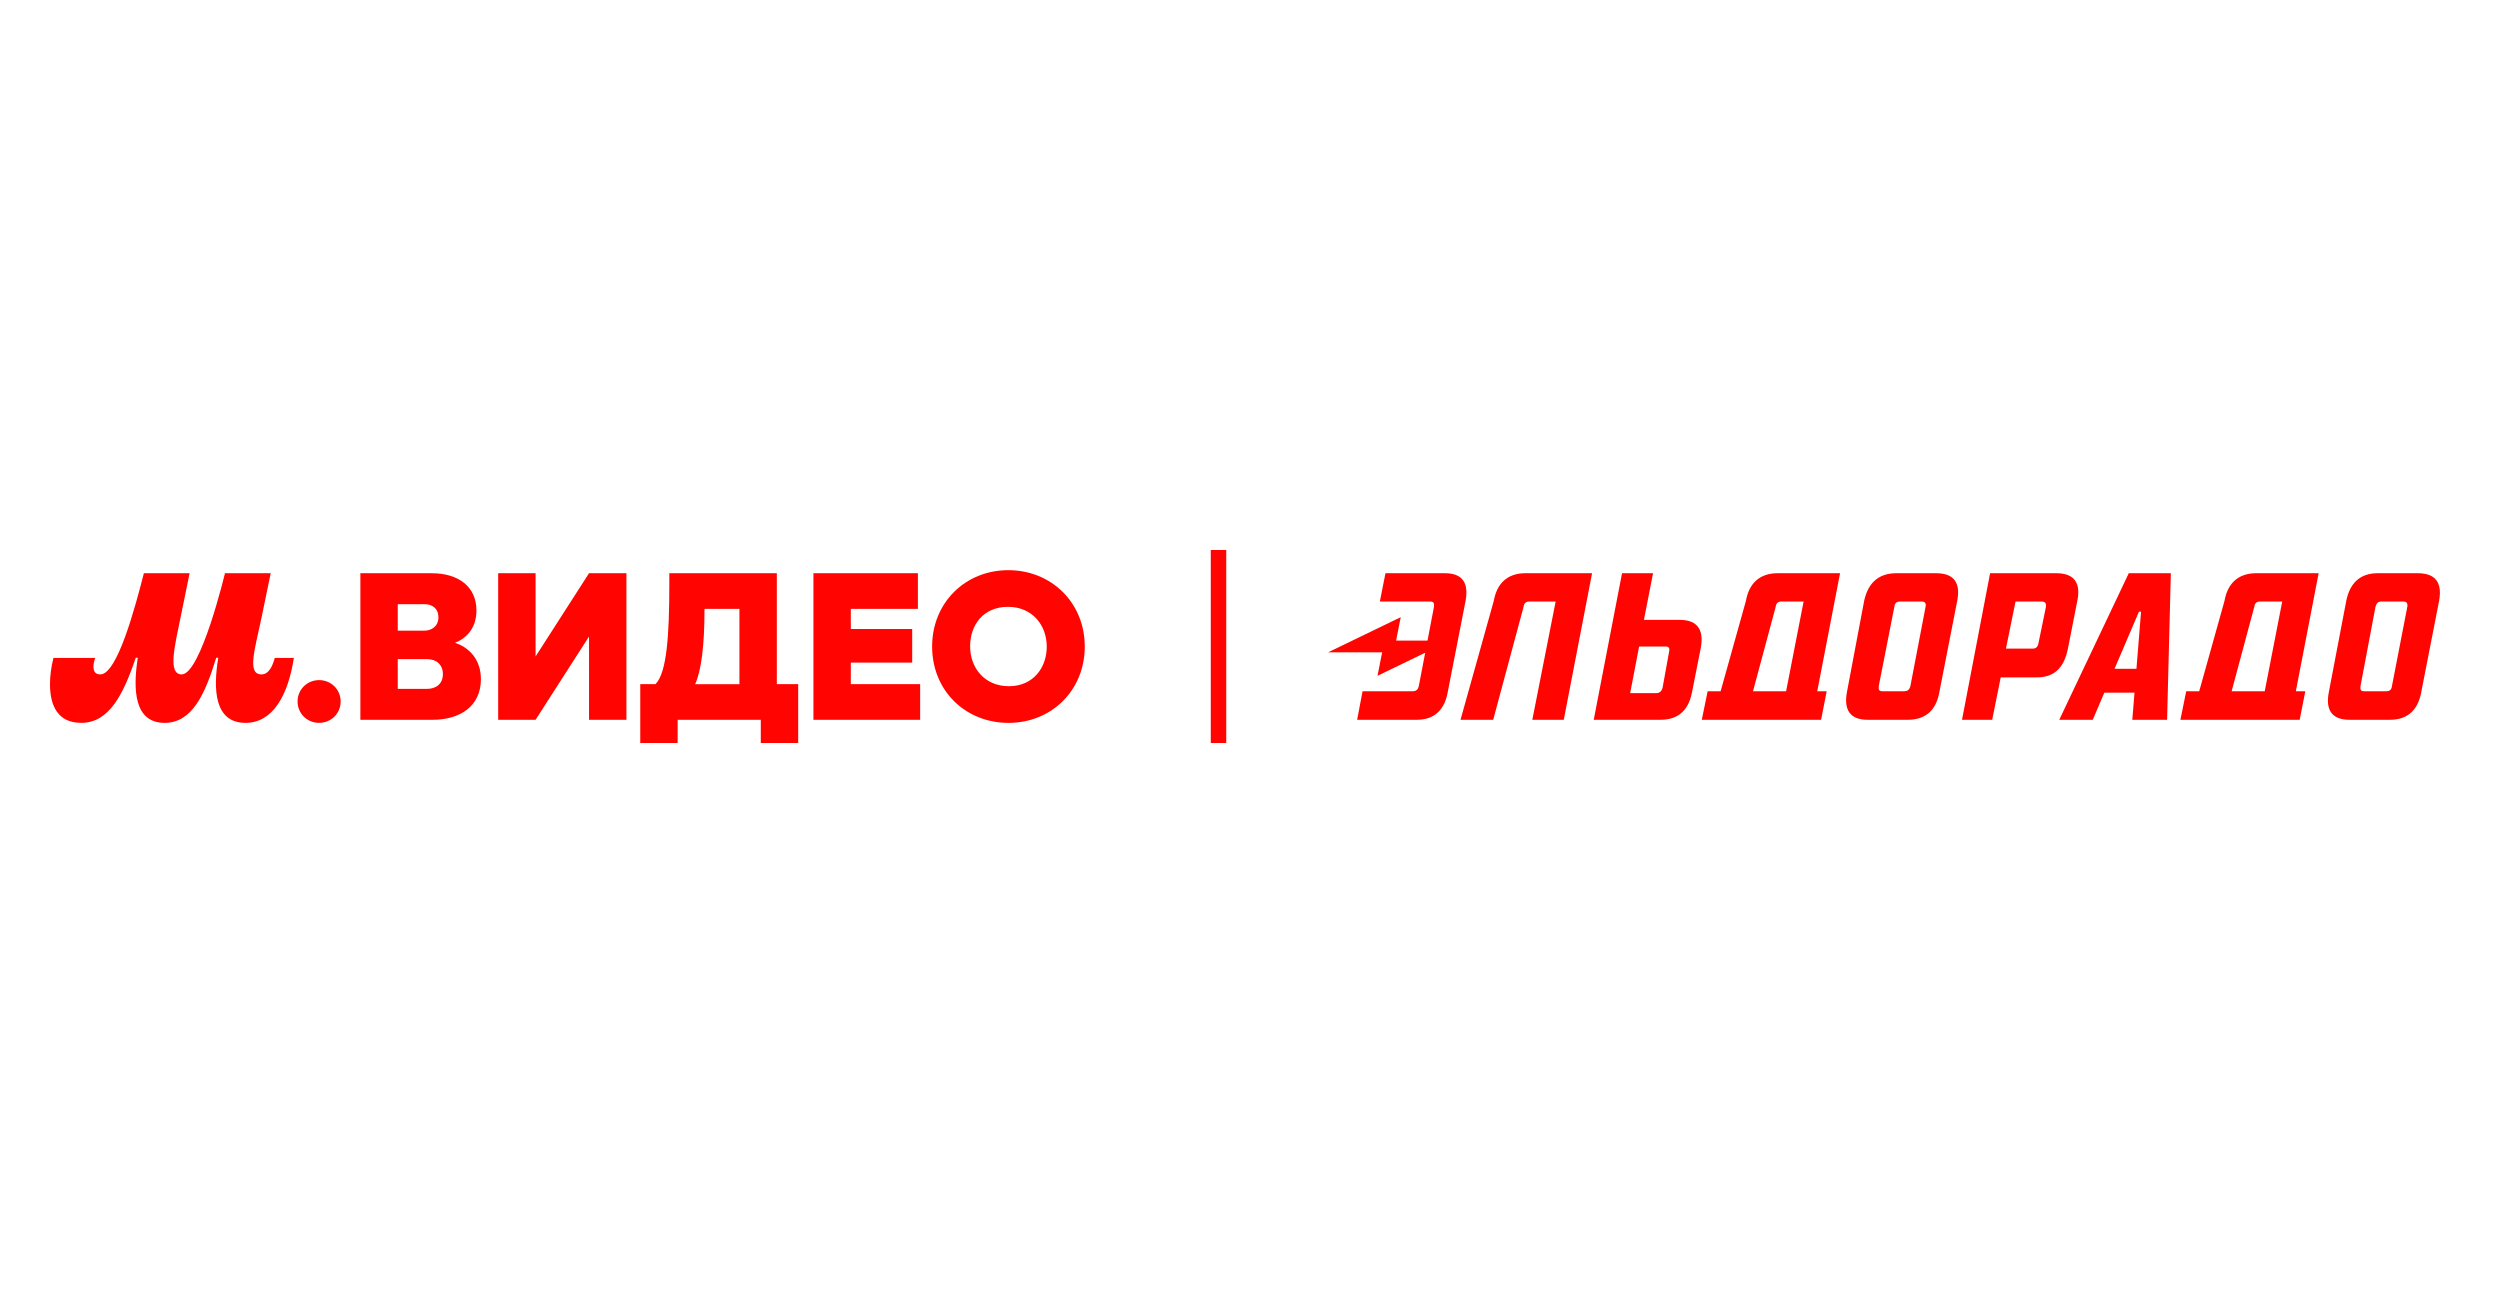 <?xml version="1.0" encoding="UTF-8"?> <svg xmlns="http://www.w3.org/2000/svg" width="250" height="130" viewBox="0 0 250 130" fill="none"><mask id="mask0_3437_237" style="mask-type:alpha" maskUnits="userSpaceOnUse" x="-1" y="0" width="251" height="130"><rect x="-0.008" width="250" height="130" fill="url(#paint0_linear_3437_237)"></rect></mask><g mask="url(#mask0_3437_237)"> </g><g clip-path="url(#clip0_3437_237)"><path fill-rule="evenodd" clip-rule="evenodd" d="M144.771 69.228C144.478 70.845 143.564 71.98 141.669 71.98H135.714L136.256 69.124H141.254C141.629 69.124 141.795 68.955 141.879 68.619L142.519 65.273L137.75 67.581L138.215 65.234H132.809L140.074 61.717L139.609 64.063H142.75L143.397 60.68C143.439 60.323 143.355 60.156 143.044 60.156H137.985L138.546 57.321H144.478C146.394 57.321 146.851 58.454 146.56 60.074L144.769 69.23L144.771 69.228ZM153.232 71.978L155.564 60.156H152.899C152.608 60.156 152.4 60.325 152.358 60.68L149.319 71.978H146.051L149.382 60.072C149.674 58.454 150.631 57.319 152.566 57.319H159.208L156.377 71.978H153.232ZM166.576 64.65H163.911L163.017 69.312H165.64C165.951 69.312 166.181 69.124 166.263 68.746L166.909 65.176C166.993 64.799 166.867 64.652 166.576 64.652V64.65ZM169.199 69.228C168.887 70.845 167.992 71.98 166.035 71.98H159.373L162.204 57.321H165.307L164.392 61.984H167.952C169.887 61.984 170.389 63.139 170.076 64.799L169.201 69.23L169.199 69.228ZM178.11 60.156C177.819 60.156 177.61 60.325 177.568 60.68L175.3 69.124H178.611L180.36 60.156H178.112H178.11ZM182.67 69.124L182.109 71.978H170.18L170.764 69.124H172.063L174.596 60.072C174.887 58.454 175.846 57.321 177.781 57.321H184.006L181.725 69.124H182.674H182.67ZM192.204 60.156H189.998C189.645 60.156 189.479 60.325 189.436 60.68L187.874 68.619C187.832 68.997 187.936 69.124 188.227 69.124H190.433C190.726 69.124 190.933 68.997 191.037 68.619L192.557 60.68C192.641 60.325 192.473 60.156 192.204 60.156ZM193.933 69.228C193.642 70.845 192.725 71.98 190.768 71.98H186.771C184.876 71.98 184.399 70.847 184.69 69.228L186.418 60.072C186.773 58.454 187.71 57.321 189.645 57.321H193.6C195.557 57.321 196.036 58.454 195.724 60.072L193.933 69.228ZM204.197 60.156H201.553L200.595 64.861H203.26C203.573 64.861 203.759 64.734 203.844 64.336L204.594 60.682C204.636 60.325 204.509 60.158 204.199 60.158L204.197 60.156ZM206.778 64.945C206.423 66.562 205.612 67.737 203.695 67.737H200.073L199.219 71.98H196.201L199.01 57.321H205.63C207.568 57.321 208.067 58.454 207.734 60.072L206.776 64.943L206.778 64.945ZM213.897 61.164L211.456 66.878H213.644L214.105 61.164H213.897ZM213.231 71.98L213.45 69.27H210.433L209.276 71.98H205.925L212.878 57.321H217.084L216.709 71.98H213.231ZM225.972 60.156C225.681 60.156 225.472 60.325 225.43 60.68L223.162 69.124H226.473L228.222 60.156H225.974H225.972ZM230.53 69.124L229.969 71.978H218.04L218.622 69.124H219.921L222.454 60.072C222.745 58.454 223.704 57.321 225.639 57.321H231.864L229.584 69.124H230.53ZM240.357 60.156H238.109C237.818 60.156 237.651 60.325 237.547 60.68L236.049 68.619C236.007 68.997 236.089 69.124 236.402 69.124H238.63C238.943 69.124 239.15 68.997 239.192 68.619L240.732 60.68C240.794 60.325 240.648 60.156 240.357 60.156ZM242.126 69.228C241.813 70.845 240.918 71.98 238.981 71.98H234.962C233.047 71.98 232.568 70.847 232.88 69.228L234.629 60.072C234.962 58.454 235.879 57.321 237.772 57.321H241.769C243.726 57.321 244.203 58.454 243.912 60.072L242.122 69.228H242.126Z" fill="#FF0400"></path><path d="M122.624 55H121.078V74.302H122.624V55Z" fill="#FF0400"></path><path d="M8.131 72.286C10.874 72.286 12.318 69.518 13.577 65.771H13.78C13.273 69.008 13.435 72.286 16.463 72.286C19.186 72.286 20.488 69.498 21.625 65.771H21.828C21.298 68.948 21.441 72.286 24.551 72.286C27.274 72.286 28.799 69.558 29.388 65.791H27.477C27.255 66.627 26.867 67.441 26.155 67.441C24.671 67.441 25.486 64.958 26.135 61.842L27.07 57.322H22.497C22.497 57.322 20.079 67.441 18.168 67.441C16.766 67.441 17.456 64.672 18.045 61.802L18.96 57.322H14.387C13.533 60.681 11.724 67.441 10.038 67.441C9.488 67.441 9.346 67.095 9.346 66.647C9.346 66.362 9.428 66.057 9.528 65.791H5.345C5.122 66.688 5 67.543 5 68.417C5 70.617 5.812 72.286 8.131 72.286ZM31.911 72.286C33.11 72.286 34.065 71.35 34.065 70.149C34.065 68.948 33.11 68.011 31.911 68.011C30.712 68.011 29.757 68.948 29.757 70.149C29.757 71.35 30.712 72.286 31.911 72.286ZM44.289 67.421C44.289 68.439 43.537 68.887 42.702 68.887H39.776V65.914H42.724C43.659 65.914 44.289 66.485 44.289 67.421ZM39.776 60.418H42.46C43.232 60.418 43.842 60.846 43.842 61.742C43.842 62.638 43.13 63.065 42.46 63.065H39.776V60.418ZM45.448 64.307C46.545 63.879 47.644 62.903 47.644 61.048C47.644 58.686 45.875 57.322 43.152 57.322H36.038V71.981H43.234C45.997 71.981 48.091 70.637 48.091 67.909C48.091 65.994 46.952 64.733 45.448 64.265V64.305V64.307ZM104.675 64.672C104.675 66.75 103.333 68.622 100.895 68.622C98.456 68.622 97.012 66.79 97.012 64.632C97.012 62.475 98.354 60.683 100.792 60.683C103.231 60.683 104.675 62.515 104.675 64.672ZM93.212 64.652C93.212 69.07 96.545 72.288 100.854 72.288C105.164 72.288 108.477 69.03 108.477 64.652C108.477 60.275 105.144 57.017 100.834 57.017C96.525 57.017 93.212 60.275 93.212 64.652ZM73.943 60.886V68.419H69.513C70.143 67.055 70.448 64.43 70.448 61.048V60.886H73.943ZM77.683 68.419V57.32H66.932V58.439C66.932 63.467 66.688 67.276 65.55 68.415H64.026V74.299H67.766V71.979H76.079V74.299H79.819V68.415H77.686L77.683 68.419ZM85.082 68.419V66.262H91.22V62.903H85.082V60.888H91.79V57.32H81.343V71.979H92.014V68.415H85.084L85.082 68.419ZM58.903 57.32L53.558 65.647V57.32H49.818V71.979H53.558L58.903 63.652V71.979H62.643V57.32H58.903Z" fill="#FF0400"></path></g><defs><linearGradient id="paint0_linear_3437_237" x1="249.992" y1="65" x2="-0.008" y2="65" gradientUnits="userSpaceOnUse"><stop stop-color="#D9D9D9"></stop><stop offset="0.105" stop-color="#D9D9D9"></stop><stop offset="0.855"></stop><stop offset="1" stop-color="#FF0000"></stop></linearGradient><clipPath id="clip0_3437_237"><rect width="238.997" height="19.302" fill="white" transform="translate(5 55)"></rect></clipPath></defs></svg> 